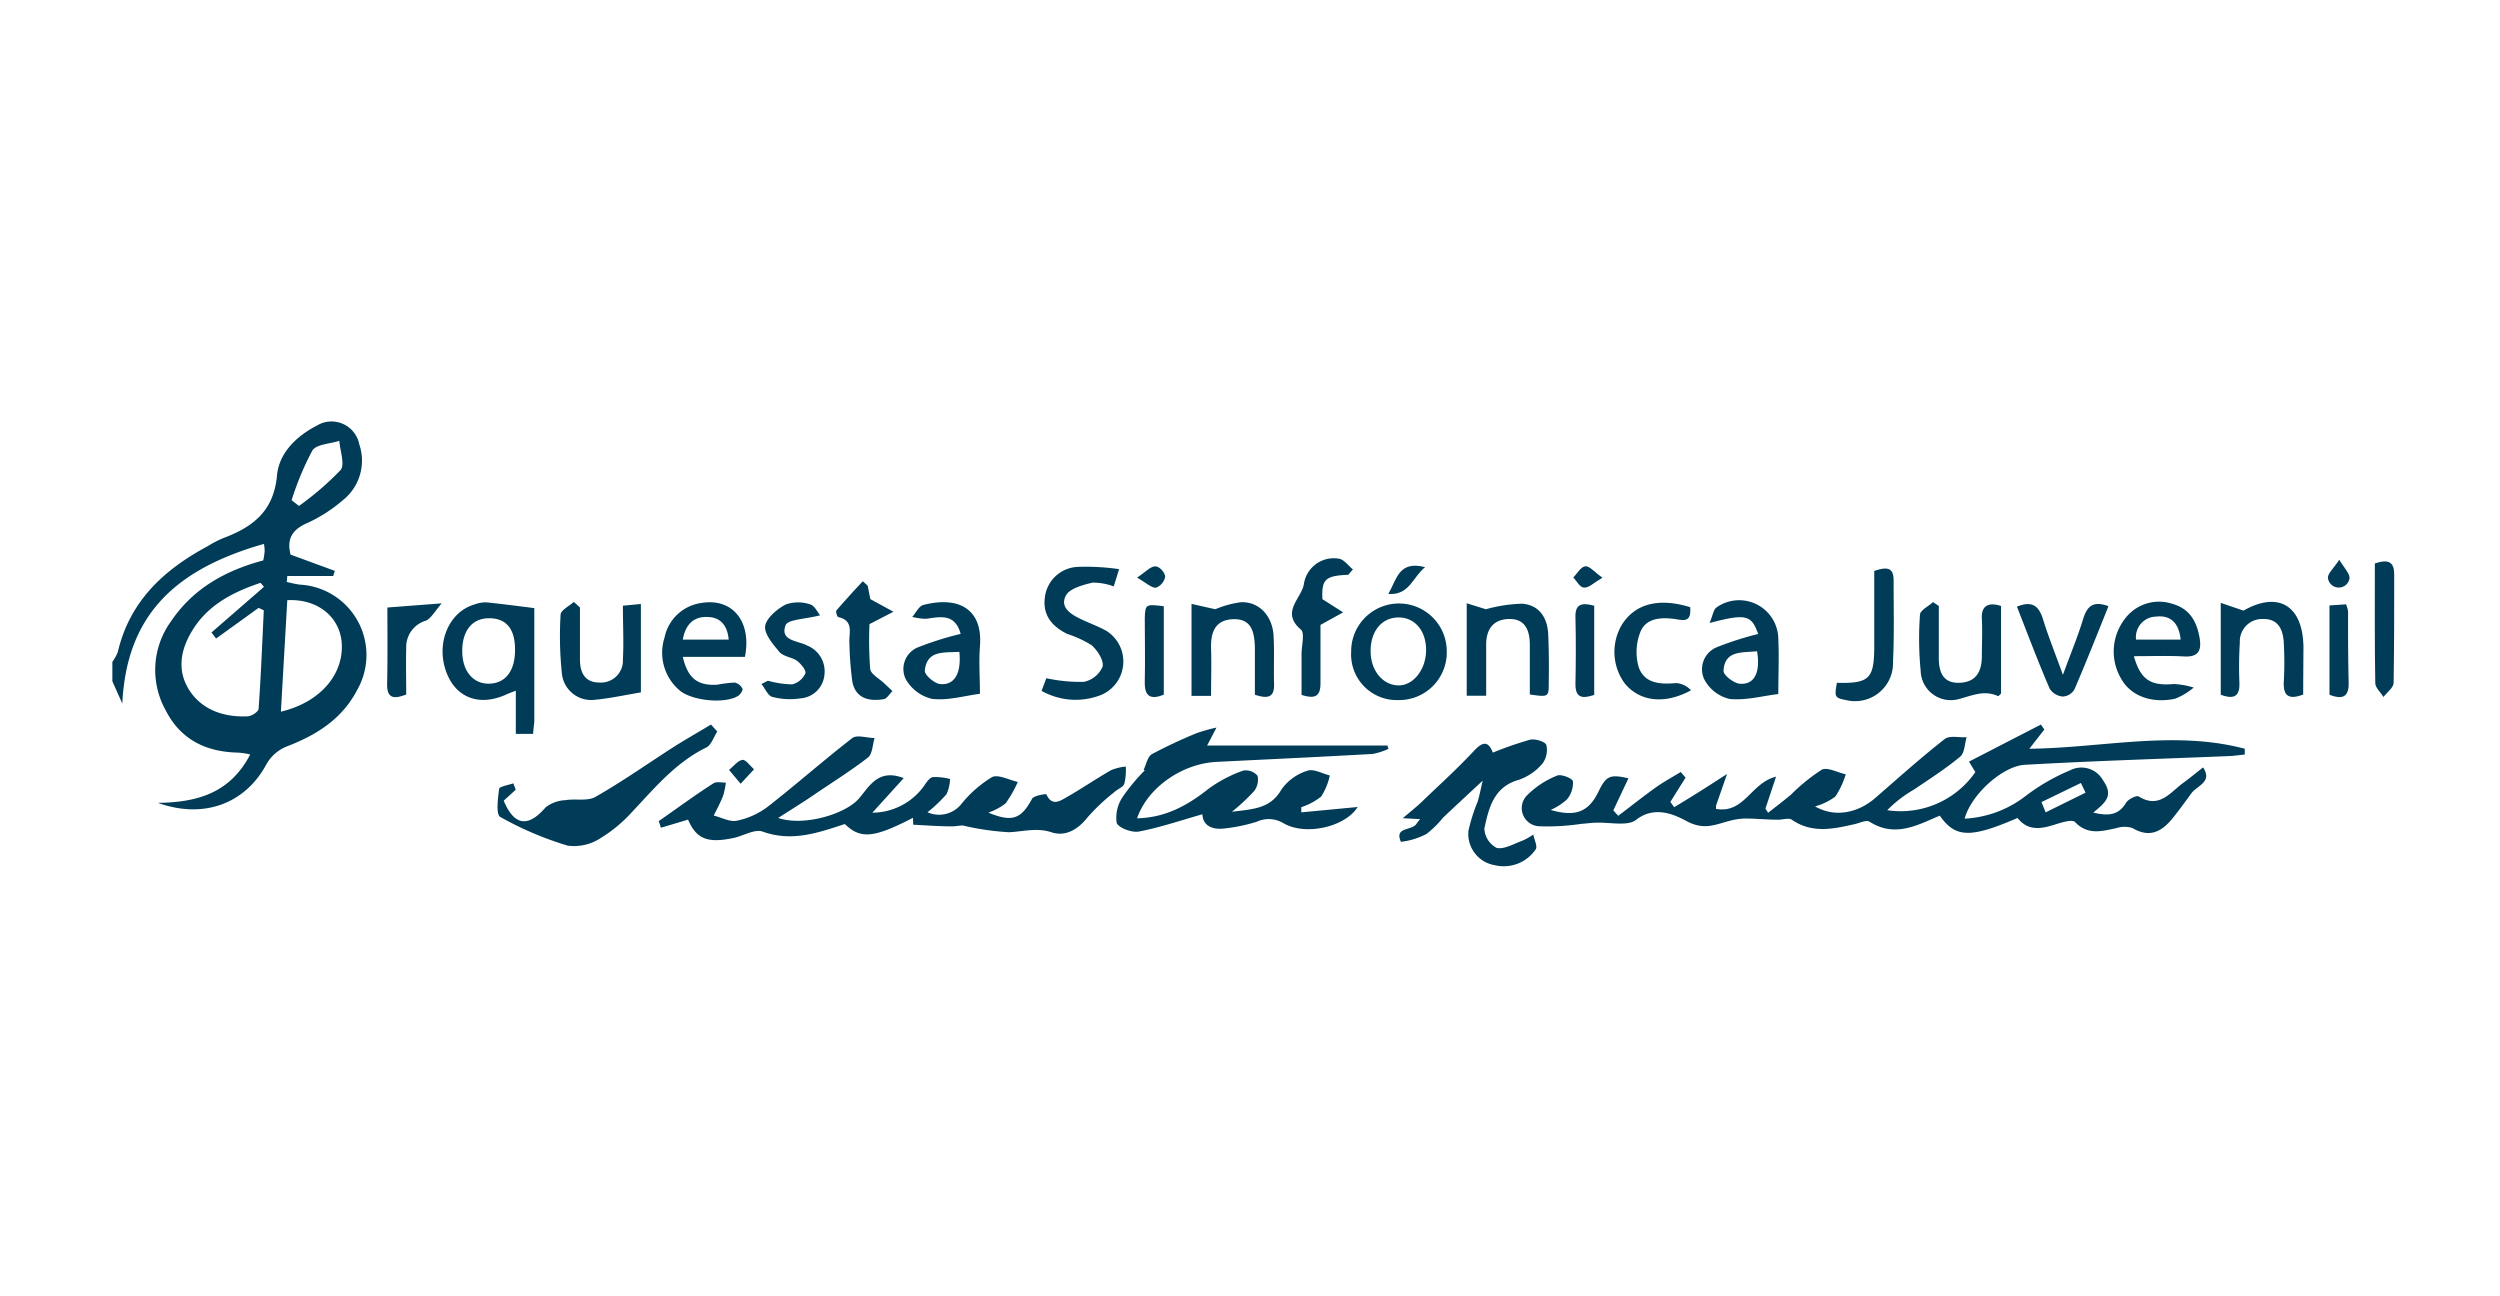 <svg id="Layer_1" data-name="Layer 1" xmlns="http://www.w3.org/2000/svg" viewBox="0 0 289.25 150"><defs><style>.cls-1{fill:#003b57;}</style></defs><title>Orquesta Sinfónica Juvenil Silvestre Revueltas</title><path class="cls-1" d="M13,76.58a5.36,5.36,0,0,0,.63-1.14C15,69.58,18.92,65.94,24,63.21a13.13,13.13,0,0,1,1.78-.93C29.2,61,31.67,59.2,32.05,55c.23-2.54,2.18-4.5,4.58-5.74a3.27,3.27,0,0,1,4.94,2.16,5.84,5.84,0,0,1-1.91,6.46,17.4,17.4,0,0,1-4.12,2.64c-1.9.82-2.34,2-1.92,3.65l5.12,1.88-.19.59H33.24l-.06.69a15,15,0,0,0,1.48.31,8.15,8.15,0,0,1,6.69,12.14c-1.74,3.39-4.71,5.26-8.16,6.58a4.71,4.71,0,0,0-2.33,2c-2.4,4.54-7.19,6.47-12.59,4.53,4.72-.05,8.42-1.24,10.68-5.6a9.71,9.71,0,0,0-1.33-.21c-3.71-.06-6.69-1.46-8.43-4.86a9.59,9.59,0,0,1,.63-10.38c2.55-3.76,6.26-5.83,10.64-7a9.34,9.34,0,0,0,.16-1.06,5,5,0,0,0-.08-.85C19.72,66,14.63,71.63,14.15,81.4L13,78.82ZM30.54,67.9l-.39-.47c-3.26,1.1-6.27,2.62-8.09,5.84C20.81,75.46,20.51,77.81,22,80s4,3,6.63,2.88c.46,0,1.26-.53,1.29-.86.27-3.8.42-7.61.6-11.41l-.6-.28L25,73.88l-.53-.7Zm2.7,1.54-.74,12.9c4.7-1.11,7.48-4.54,7-8.33C39.08,71.16,36.57,69.27,33.24,69.44Zm.5-11.57.85.67a34.32,34.32,0,0,0,4.81-4.15c.53-.65-.06-2.23-.14-3.39-1.08.36-2.67.39-3.13,1.14A33.74,33.74,0,0,0,33.74,57.87Z"/><path class="cls-1" d="M227.31,94.72a12.6,12.6,0,0,0,7-2.58,23.12,23.12,0,0,1,5.17-3,2.86,2.86,0,0,1,3.84,1.14c1.29,1.84.23,2.59-1.13,3.74,1.75.41,2.93.32,3.81-1.16.25-.4,1.2-.87,1.45-.71,2.35,1.46,3.61-.43,5.11-1.54.8-.58,1.56-1.22,2.34-1.82,1.12,1.71-.69,2.08-1.36,3s-1.4,1.93-2.15,2.86c-1.24,1.54-2.65,2.35-4.65,1.16a3,3,0,0,0-1.86,0c-1.7.36-3.32.85-4.8-.7-.29-.31-1.37,0-2,.19-1.7.55-3.34,1-4.65-.66-5.46,2.36-7.18,2.31-9-.27-2.62,1.12-5.22,2.57-8.14.69-.35-.22-1.1.15-1.66.28-2.49.57-4.95,1.13-7.32-.5-.35-.24-1.05,0-1.59,0-1.24,0-2.49-.13-3.74-.14a7.46,7.46,0,0,0-1.81.26c-1.64.4-2.94,1.15-5,.06-1.21-.65-3.64-1.91-5.85-.18-1,.8-3.09.27-4.69.35-.56,0-1.11.1-1.67.13a26.58,26.58,0,0,1-4.86.28A2.1,2.1,0,0,1,176.7,92a10.23,10.23,0,0,1,3.45-2.26c.46-.21,1.78.31,1.84.66a3,3,0,0,1-.69,2.09,7.09,7.09,0,0,1-1.89,1.22c2.91.84,4.4.23,5.55-2.15.88-1.8,1.31-2,3.45-1.51l-1.75,3.71.57.63c1.45-1.1,2.87-2.23,4.34-3.28.92-.66,1.93-1.2,2.89-1.79l.56.65-1.76,2.81.44.61c1-.59,1.93-1.17,2.89-1.77s2.15-1.38,3.23-2.07c-.42,1.22-.85,2.43-1.27,3.65a2.27,2.27,0,0,0,0,.39c3.29.57,4-3,6.94-3.73l-1.23,3.7.31.48c.88-.69,1.77-1.37,2.63-2.08a21.59,21.59,0,0,1,3.57-2.9c.66-.34,1.83.32,2.78.53a9.44,9.44,0,0,1-1.21,2.58A7.14,7.14,0,0,1,210,93.3c2.19,1.27,4.87.86,7-1,2.64-2.29,5.25-4.64,8-6.79.56-.44,1.68-.16,2.54-.21-.23.76-.23,1.81-.74,2.24-1.69,1.4-3.56,2.6-5.38,3.83a14.34,14.34,0,0,0-3.07,2.37,10.51,10.51,0,0,0,10.2-4.41l-.74-1.21,8.32-4.29.4.57-1.73,2.23c8.42-.09,16.71-2.17,24.92,0l0,.67c-.61.06-1.23.16-1.84.18-7.83.32-15.65.56-23.47,1C231.8,88.52,228.05,91.92,227.31,94.72Zm8.89-1.92.48,1.19,4.62-2.28-.54-1.12Z"/><path class="cls-1" d="M105.63,94.62c-4.52,2.34-6.07,2.49-7.88.72-3.07,1-6.11,2.1-9.5.88-.92-.34-2.25.5-3.41.74-3,.63-4.28.09-5.23-2.13l-3.14.94L76.22,95c2.1-1.46,4.18-3,6.33-4.37.34-.23,1-.07,1.43-.08a8.66,8.66,0,0,1-.32,1.53c-.3.78-.71,1.52-1.08,2.28.89.22,1.85.76,2.66.6a8.89,8.89,0,0,0,3.52-1.57c3.34-2.6,6.51-5.41,9.86-8,.54-.41,1.7,0,2.57,0-.24.76-.24,1.84-.76,2.25-2.09,1.62-4.33,3-6.53,4.51-1.16.78-2.34,1.51-3.87,2.49,3,1,7.79-.45,9.34-2.24,1.23-1.43,2.24-3.51,5.19-2.37l-3.63,4A7.41,7.41,0,0,0,106.86,91c.29-.42.65-1,1.06-1.09a6.83,6.83,0,0,1,2,.22,4.6,4.6,0,0,1-.41,1.76,16.89,16.89,0,0,1-2.2,2.09,3.3,3.3,0,0,0,4-1.06,13.86,13.86,0,0,1,3.45-3c.7-.37,2,.33,3,.55a14,14,0,0,1-1.41,2.48,6.9,6.9,0,0,1-2,1.07c2.78,1.15,3.8.73,5.06-1.6.2-.38,1.62-.59,1.66-.51.66,1.47,1.65.71,2.39.3,1.74-1,3.38-2.12,5.11-3.11a6.08,6.08,0,0,1,1.68-.41,6.42,6.42,0,0,1-.17,2c-.16.41-.81.61-1.2,1a22.5,22.5,0,0,0-3,2.82c-1.14,1.45-2.58,2.33-4.24,1.78s-3.26-.08-4.9,0a31.11,31.11,0,0,1-5.35-.78c-.41,0-.85.11-1.28.1-1.48,0-3-.12-4.45-.19Z"/><path class="cls-1" d="M132.32,89.06c.31-.63.45-1.55,1-1.83a54.92,54.92,0,0,1,5.15-2.41,19.62,19.62,0,0,1,2.28-.64l-1.09,2.08h20.86l.13.38a8,8,0,0,1-1.81.59c-6,.34-12.06.62-18.09.92-4,.2-8,3-9.19,6.53,3.3-.08,5.84-1.49,8.27-3.42a15.67,15.67,0,0,1,4-2.1,1.78,1.78,0,0,1,1.67.6,2.16,2.16,0,0,1-.41,1.78,22.32,22.32,0,0,1-2.56,2.38c2.49-.31,4.47-.35,5.75-2.6a5.78,5.78,0,0,1,3-2.15c.7-.25,1.71.34,2.58.55a7.38,7.38,0,0,1-1,2.44,7.32,7.32,0,0,1-2.3,1.23l0,.6,6.52-.62c-1.39,2.27-6,3.39-8.59,1.87a3.29,3.29,0,0,0-3.07-.17,19.25,19.25,0,0,1-3.91.8c-1.34.13-2.35-.41-2.39-1.66-2.42.68-4.85,1.52-7.35,2-.81.16-2.37-.44-2.57-1a4.28,4.28,0,0,1,.69-3,22.49,22.49,0,0,1,2.56-3.08Z"/><path class="cls-1" d="M172.72,87.08a40,40,0,0,1,4.33-1.5c.58-.13,1.74.24,1.86.61a2.62,2.62,0,0,1-.46,2.17,6.27,6.27,0,0,1-2.71,1.86c-2.93.82-3.49,3.28-4,5.64a2.66,2.66,0,0,0,1.42,2.24c.89.2,2-.48,3-.84a8,8,0,0,0,1.24-.7c.11.58.52,1.38.28,1.71a4.46,4.46,0,0,1-4.7,1.84,3.67,3.67,0,0,1-3.08-4,21,21,0,0,1,1.06-3.35c.21-.67.34-1.37.59-2.44-1.82,1.69-3.23,3-4.61,4.3a10.81,10.81,0,0,1-1.9,1.87,8.47,8.47,0,0,1-2.95.91c-.81-1.75,1.28-1.26,1.8-2.09.07-.12.18-.23.41-.54l-2-.1c.94-.81,1.56-1.29,2.13-1.83,2-1.93,4.1-3.82,6-5.85C171.41,85.92,172.14,85.54,172.72,87.08Z"/><path class="cls-1" d="M59.67,91.37l-1.39,1.27c1.22,2.92,2.83,3.12,4.84.78a4,4,0,0,1,2.3-.84c1.15-.2,2.55.15,3.47-.38,3.1-1.76,6-3.82,9-5.74,1.43-.91,2.91-1.75,4.37-2.63l.73.81c-.42.63-.69,1.56-1.28,1.85-3.52,1.72-5.94,4.65-8.54,7.41A16.7,16.7,0,0,1,69.44,97a5.56,5.56,0,0,1-3.76.84,38.28,38.28,0,0,1-7.8-3.32c-.51-.29-.28-2.14-.13-3.24,0-.28,1.07-.44,1.64-.65Z"/><path class="cls-1" d="M61.68,84.91h-2v-5c-.63.25-1,.38-1.28.52-3.1,1.32-5.76.22-6.81-2.81-1.15-3.3.38-6.85,3.33-7.69a3.79,3.79,0,0,1,1.31-.24c1.81.18,3.6.42,5.59.67,0,4.27,0,8.72,0,13.18C61.77,83.94,61.72,84.37,61.68,84.91Zm-2.09-9.76c0-2.37-1-3.62-3-3.62s-3.11,1.49-3.11,3.8,1.26,3.82,3.14,3.77S59.61,77.6,59.59,75.15Z"/><path class="cls-1" d="M120.51,79.93l.55-1.46a18.38,18.38,0,0,0,4.34.42,3,3,0,0,0,2.17-1.76c.16-.72-.59-1.88-1.27-2.48a12.47,12.47,0,0,0-2.81-1.3c-1.75-.86-2.87-2.14-2.6-4.23a4,4,0,0,1,3.77-3.53,26.51,26.51,0,0,1,4.82.26l-.62,2a6.75,6.75,0,0,0-2.46-.44c-1.12.27-2.64.67-3.08,1.5-.74,1.4.65,2.21,1.84,2.77.94.44,1.93.8,2.83,1.3a4.19,4.19,0,0,1-.9,7.54A8,8,0,0,1,120.51,79.93Z"/><path class="cls-1" d="M156.33,75.41a5.53,5.53,0,1,1,11.06-.11A5.52,5.52,0,0,1,161.74,81,5.28,5.28,0,0,1,156.33,75.41ZM165,75.2c0-2.27-1.36-3.8-3.25-3.76s-3.16,1.58-3.17,3.86,1.38,3.92,3.14,4S165,77.49,165,75.2Z"/><path class="cls-1" d="M246.89,75.92c.78,2.78,2,3.46,4.61,3.22a9.52,9.52,0,0,1,2.31.41,7.67,7.67,0,0,1-2.17,1.3c-2.76.57-5.16-.36-6.25-2.37a6.17,6.17,0,0,1,.38-6.77,4.92,4.92,0,0,1,5.56-1.85c2,.56,2.82,2,3.16,3.93.26,1.48-.13,2.26-1.83,2.16S249,75.92,246.89,75.92ZM252.3,74c-.2-2-1.24-2.85-2.84-2.66A2.38,2.38,0,0,0,247.14,74Z"/><path class="cls-1" d="M86.19,76H79c.58,2.49,1.72,3.36,4,3.22a15.24,15.24,0,0,1,2-.25,1.34,1.34,0,0,1,.9.71c.08.15-.23.66-.48.82-1.44.93-5.07.63-6.64-.5a5.71,5.71,0,0,1-1.89-6.24,5.05,5.05,0,0,1,4.29-4C84.7,69.18,87,71.85,86.19,76ZM79,74h5.31c-.15-1.68-1-2.57-2.38-2.61C80.39,71.29,79.33,72.11,79,74Z"/><path class="cls-1" d="M140.12,80.51h-2.26V69.87l2.75.62a11.44,11.44,0,0,1,2.94-.81c2.11-.1,3.67,1.56,3.8,3.87.11,1.86,0,3.73.06,5.59.05,1.57-.73,1.73-2.22,1.24,0-1.78,0-3.63,0-5.47-.05-1.65-.31-3.32-2.46-3.27s-2.67,1.53-2.61,3.4S140.12,78.6,140.12,80.51Z"/><path class="cls-1" d="M111.15,73.34c-.64-2.33-2.27-2-3.94-1.75a6,6,0,0,1-1.66-.22c.42-.47.76-1.23,1.27-1.37,3.77-1,6.92.2,6.56,4.76-.14,1.84,0,3.7,0,5.51-1.84.24-3.74.81-5.54.59a4.72,4.72,0,0,1-3.07-2.33,2.71,2.71,0,0,1,1.58-3.69A37.61,37.61,0,0,1,111.15,73.34ZM111,75.42c-1.82.11-3.76-.21-4,2.17-.05.49,1.12,1.51,1.8,1.56C110.46,79.29,111.24,77.88,111,75.42Z"/><path class="cls-1" d="M203.42,73.35c-.78-2.21-1.42-2.38-5.62-1.27.36-.83.44-1.58.83-1.82a4.53,4.53,0,0,1,7.12,3.62c.1,2.14,0,4.29,0,6.42-1.83.22-3.77.76-5.63.57a4.45,4.45,0,0,1-2.91-2.22,2.75,2.75,0,0,1,1.43-3.77A37.48,37.48,0,0,1,203.42,73.35Zm-.12,2c-1.78.18-3.77-.12-3.89,2.29,0,.48,1.22,1.44,1.91,1.47C203,79.23,203.69,77.79,203.3,75.39Z"/><path class="cls-1" d="M67.1,70.28c0,2,0,4,0,6,0,1.47.51,2.7,2.28,2.69a2.54,2.54,0,0,0,2.69-2.68c.11-2,0-4,0-6.21l2.08-.2V80.11c-1.85.31-3.55.68-5.27.85A3.41,3.41,0,0,1,65,77.81a41.39,41.39,0,0,1-.14-6.68c0-.52,1-1,1.53-1.49Z"/><path class="cls-1" d="M231.52,70.11V80.25c-.15.13-.3.32-.35.29-1.6-.74-3-.06-4.56.35a3.49,3.49,0,0,1-4.39-3.29,38.72,38.72,0,0,1-.08-6.46c0-.52,1-1,1.51-1.48l.67.45c0,2,0,4,0,6,0,1.52.4,2.93,2.33,2.89s2.61-1.23,2.65-2.94c0-1.49.08-3,0-4.47S230,69.63,231.52,70.11Z"/><path class="cls-1" d="M177,80.35c0-1.88,0-3.81,0-5.73,0-1.61-.48-3.08-2.49-3-1.82.08-2.57,1.27-2.56,3v5.88H169.7V69.8l2.22.69a17.12,17.12,0,0,1,4.21-.64c2,.16,2.92,1.67,3,3.57s.09,3.72.06,5.58C179.2,80.66,179.15,80.66,177,80.35Z"/><path class="cls-1" d="M266.48,80.36c-1.66.62-2.3.17-2.25-1.4a40.77,40.77,0,0,0,0-4.69c-.1-1.43-.64-2.69-2.39-2.65a2.58,2.58,0,0,0-2.69,2.7,45.86,45.86,0,0,0-.05,4.69c.05,1.61-.68,1.92-2.16,1.37V69.75l2.63.9c4-2.28,6.88-.64,6.94,4.23C266.5,76.73,266.48,78.58,266.48,80.36Z"/><path class="cls-1" d="M156,66.5c-2.7.12-3.09.53-3,2.82l2.4,1.53-2.62,1.45c0,1.9,0,4.32,0,6.74,0,1.46-.55,1.89-2.19,1.36V75.67c0-1,.4-2.42-.08-2.83-2.34-2,0-3.53.34-5.2a3.5,3.5,0,0,1,4.07-3c.59.1,1.08.81,1.61,1.24Z"/><path class="cls-1" d="M233.36,70.19c1.74-.71,2.51-.11,3,1.4.61,2,1.39,3.92,2.32,6.49.91-2.49,1.72-4.43,2.33-6.43.45-1.5,1.16-2.18,2.94-1.51-1.3,3.22-2.57,6.45-3.94,9.63a1.67,1.67,0,0,1-1.35.82,2,2,0,0,1-1.51-.91C235.8,76.55,234.6,73.36,233.36,70.19Z"/><path class="cls-1" d="M195.55,70.25c.19,2-1,1.44-2,1.34-1.57-.18-3.2,0-3.79,1.61a6.32,6.32,0,0,0-.16,4c.67,1.9,2.51,2,4.34,1.83a2.62,2.62,0,0,1,1.71.84c-3.1,1.68-5.92,1.27-7.63-.75a6.15,6.15,0,0,1-.33-6.9C189.22,69.84,191.94,69.14,195.55,70.25Z"/><path class="cls-1" d="M88.85,78.76a11.06,11.06,0,0,0,2.81.42,2.3,2.3,0,0,0,1.52-1.26c.13-.34-.51-1.13-1-1.49s-1.54-.46-2-1c-.75-.89-1.78-2.1-1.65-3s1.4-2,2.41-2.5a4.32,4.32,0,0,1,2.8,0c.51.13.85.92,1.15,1.26-1.72.45-3.78.47-4,1.16-.68,1.82,1.46,1.77,2.5,2.34a3.21,3.21,0,0,1,2,3.35,3,3,0,0,1-2.76,2.76,8.06,8.06,0,0,1-3.28-.17c-.51-.14-.84-1-1.25-1.49Z"/><path class="cls-1" d="M100.39,67.77l.31,1.55,2.67,1.46-2.77,1.43a43.58,43.58,0,0,0,.08,5.18c.06.6,1,1.09,1.58,1.63l1,.94c-.34.32-.64.87-1,.93-1.71.29-3.25-.08-3.64-2a38.33,38.33,0,0,1-.34-4.43c-.11-1.13.6-2.63-1.28-3.06-.14,0-.33-.65-.23-.77,1-1.15,2-2.26,3.06-3.38Z"/><path class="cls-1" d="M212.53,79c3.71.1,4.3-.47,4.32-4.06,0-3,0-5.93,0-8.88,1.37-.46,2.26-.51,2.24,1.13,0,3.13.08,6.26-.07,9.39A4.39,4.39,0,0,1,213.59,81C212.29,80.75,212.23,80.65,212.53,79Z"/><path class="cls-1" d="M274.77,65.19c1.66-.55,2.25-.12,2.24,1.33,0,4.17,0,8.33-.07,12.49,0,.55-.76,1.08-1.17,1.63-.33-.54-.94-1.06-.95-1.6C274.74,74.44,274.77,69.84,274.77,65.19Z"/><path class="cls-1" d="M44.82,70.29l6.28-.48c-.85,1-1.23,1.73-1.82,2A3.17,3.17,0,0,0,47,75c-.05,1.77,0,3.55,0,5.35-1.44.56-2.24.47-2.21-1.24C44.86,76.12,44.82,73.15,44.82,70.29Z"/><path class="cls-1" d="M269.52,80.38V70.05l1.91-.13a3.33,3.33,0,0,1,.24.78c0,2.76,0,5.52.07,8.27C271.78,80.57,271.11,81,269.52,80.38Z"/><path class="cls-1" d="M134.65,70.14V80.38c-1.52.6-2.24.21-2.2-1.49.06-2.46,0-4.92,0-7.38C132.51,69.89,132.57,69.89,134.65,70.14Z"/><path class="cls-1" d="M184.45,70.08V80.4c-1.39.47-2.21.36-2.17-1.34.05-2.53.06-5.07,0-7.6C182.22,69.93,182.94,69.67,184.45,70.08Z"/><path class="cls-1" d="M164.88,65.62c-1.47,1.21-1.82,3.27-4.25,3.1C161.62,67,161.84,64.83,164.88,65.62Z"/><path class="cls-1" d="M185.4,66.84c-1,.59-1.56,1.17-2.1,1.15s-.85-.75-1.27-1.17c.45-.46.87-1.24,1.38-1.3S184.44,66.17,185.4,66.84Z"/><path class="cls-1" d="M270.65,64.76c.62,1,1.22,1.62,1.19,2.15a1.26,1.26,0,0,1-2.5-.07C269.35,66.3,270,65.77,270.65,64.76Z"/><path class="cls-1" d="M131.56,66.83c1-.67,1.55-1.29,2.09-1.3s1.14.75,1.16,1.19A1.68,1.68,0,0,1,133.73,68C133.19,68,132.62,67.44,131.56,66.83Z"/><path class="cls-1" d="M85.69,90.68l-1.34-1.6c.51-.41,1-1.08,1.55-1.16.38-.06.89.7,1.34,1.09Z"/></svg>